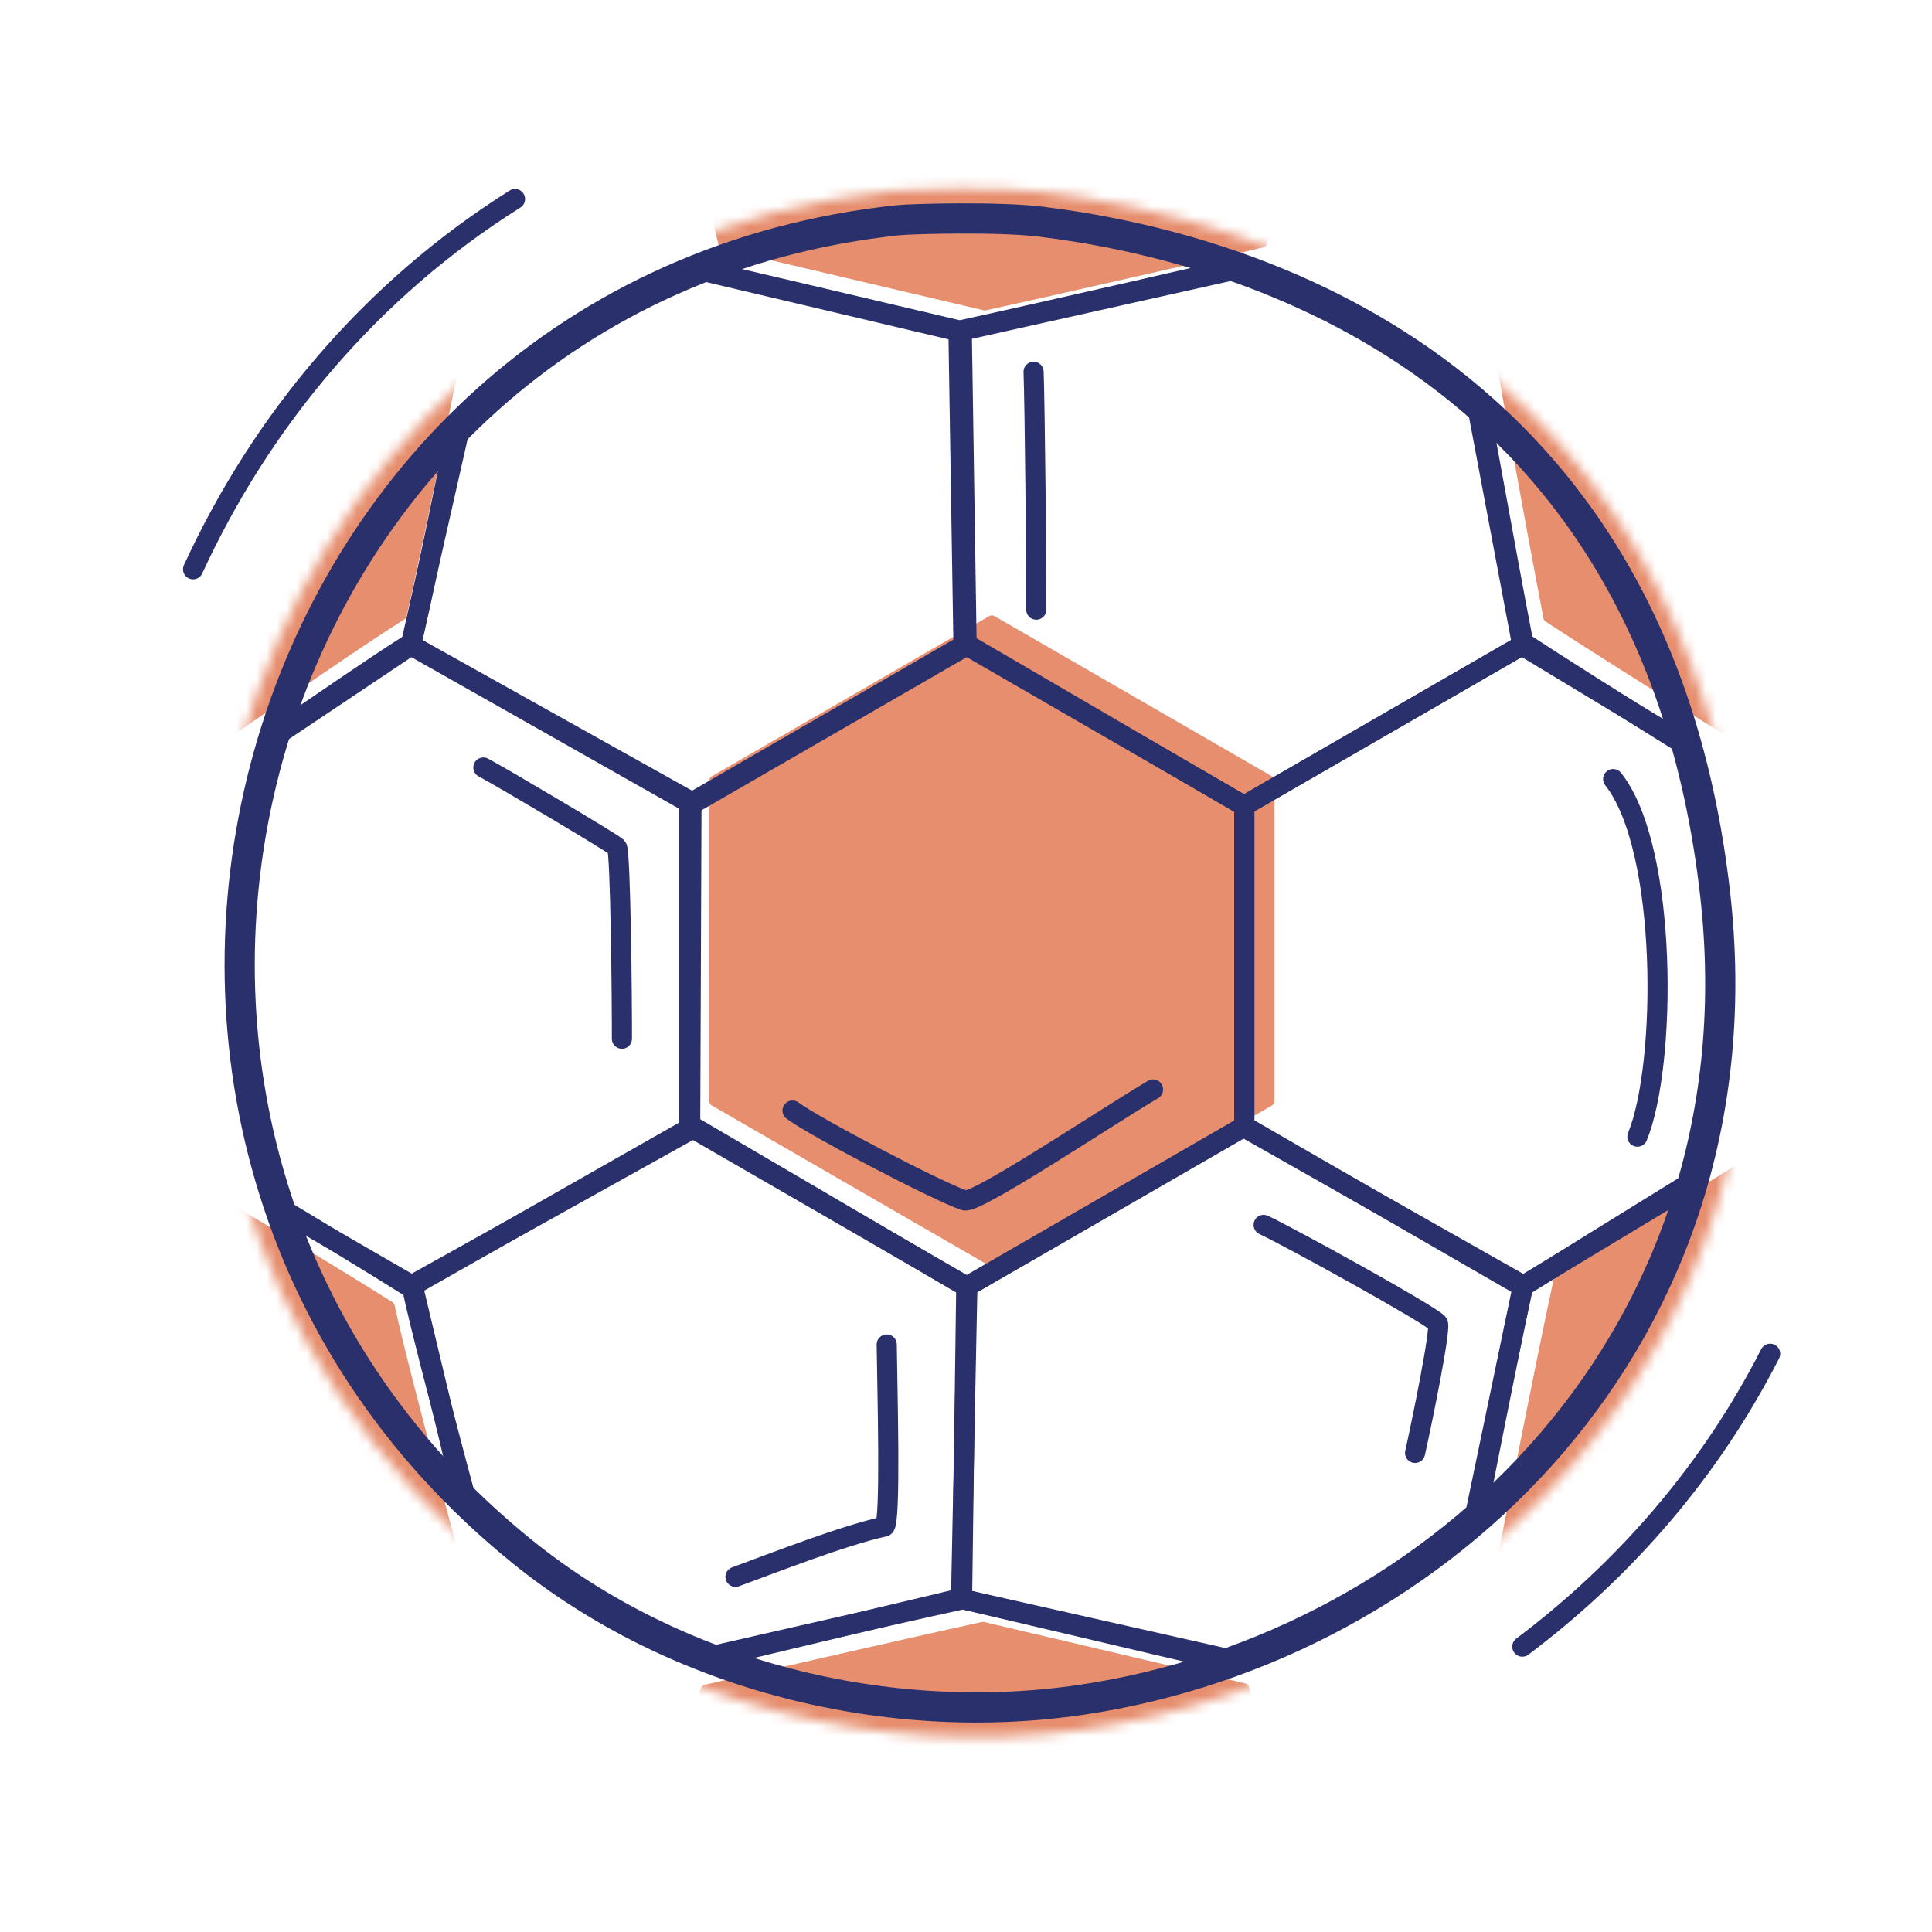 <svg xmlns="http://www.w3.org/2000/svg" width="192" height="192" style="width:100%;height:100%;transform:translate3d(0,0,0);content-visibility:visible" viewBox="0 0 192 192"><defs><path id="b" style="display:none"/><path id="a" style="display:none"/><path id="d" fill="red" d="M89.202 21.889c1.42-.152 10.039-.367 14.135.129 21.258 2.574 61.162 14.77 67.103 66.749 5.017 43.896-27.127 74.832-62.901 80.147-19.195 2.853-40.27-2.278-55.664-14.737C.527 112.623 23.583 28.924 89.202 21.889" style="display:block"/><path id="c" fill="red" d="M88.875 18.937c1.476-.158 10.44-.382 14.7.134 22.108 2.677 63.608 15.36 69.787 69.419 5.218 45.652-28.212 77.825-65.417 83.353-19.963 2.967-41.88-2.37-57.89-15.327C-3.348 113.3 20.63 26.253 88.874 18.936" style="display:block"/><mask id="j" mask-type="alpha"><use xmlns:ns1="http://www.w3.org/1999/xlink" ns1:href="#a"/></mask><mask id="k" mask-type="alpha"><use xmlns:ns2="http://www.w3.org/1999/xlink" ns2:href="#b"/></mask><mask id="g" mask-type="alpha"><use xmlns:ns3="http://www.w3.org/1999/xlink" ns3:href="#c"/></mask><mask id="h" mask-type="alpha"><use xmlns:ns4="http://www.w3.org/1999/xlink" ns4:href="#d"/></mask><clipPath id="e"><path d="M0 0h192v192H0z"/></clipPath><clipPath id="i"><path d="M0 0h192v192H0z"/></clipPath><clipPath id="f"><path d="M0 0h192v192H0z"/></clipPath></defs><g clip-path="url(#e)"><g clip-path="url(#f)" style="display:block"><g mask="url(#g)" style="display:block"><path fill="none" stroke="#E68E6E" stroke-linecap="round" stroke-linejoin="round" d="M126.154 77.581 98.571 61.655 70.988 77.581v31.848l27.583 15.926 27.583-15.926z" class="secondary"/><path fill="#E68E6E" d="M126.154 77.581 98.571 61.655 70.988 77.581v31.848l27.583 15.926 27.583-15.926z" class="secondary"/><path fill="none" stroke="#E68E6E" stroke-linecap="round" stroke-linejoin="round" d="m82.318 215.392 31.788-2.634 13.506-28.945-3.964-16.028s-19.878-4.661-25.963-6.104c-7.348 1.596-27.566 6.246-27.566 6.246l-6.05 22.24z" class="secondary"/><path fill="#E68E6E" d="m82.318 215.392 31.788-2.634 13.506-28.945-3.964-16.028s-19.878-4.661-25.963-6.104c-7.348 1.596-27.566 6.246-27.566 6.246l-6.05 22.24z" class="secondary"/><path fill="none" stroke="#E68E6E" stroke-linecap="round" stroke-linejoin="round" d="m113.235-23.36-31.788 2.634L67.941 8.218l3.964 16.028s19.878 4.661 25.964 6.103c7.348-1.595 27.565-6.245 27.565-6.245l6.05-22.24z" class="secondary"/><path fill="#E68E6E" d="m113.235-23.36-31.788 2.634L67.941 8.218l3.964 16.028s19.878 4.661 25.964 6.103c7.348-1.595 27.565-6.245 27.565-6.245l6.05-22.24z" class="secondary"/><path fill="none" stroke="#E68E6E" stroke-linecap="round" stroke-linejoin="round" d="m5.102 17.739-16.075 27.55L4.99 72.955l9.653 5.446S33.751 65 39.91 61.133c1.841-7.883 5.978-28.796 5.978-28.796l-9.657-15.078z" class="secondary"/><path fill="#E68E6E" d="m5.102 17.739-16.075 27.55L4.99 72.955l9.653 5.446S33.751 65 39.91 61.133c1.841-7.883 5.978-28.796 5.978-28.796l-9.657-15.078z" class="secondary"/><path fill="none" stroke="#E68E6E" stroke-linecap="round" stroke-linejoin="round" d="m189.924 170.891 16.075-27.55-15.963-27.666-10.092-3.866s-18.912 11.647-25.071 15.514c-1.75 7.961-6.11 30.407-6.11 30.407l10.032 13.641z" class="secondary"/><path fill="#E68E6E" d="m189.924 170.891 16.075-27.55-15.963-27.666-10.092-3.866s-18.912 11.647-25.071 15.514c-1.75 7.961-6.11 30.407-6.11 30.407l10.032 13.641z" class="secondary"/><path fill="none" stroke="#E68E6E" stroke-linecap="round" stroke-linejoin="round" d="m206.493 39.877-19.96-24.88-31.549 4.988-7.226 8.036s4.72 26.2 6.124 33.335c6.805 4.487 24.637 15.508 24.637 15.508l17.266-7.754z" class="secondary"/><path fill="#E68E6E" d="m206.493 39.877-19.96-24.88-31.549 4.988-7.226 8.036s4.72 26.2 6.124 33.335c6.805 4.487 24.637 15.508 24.637 15.508l17.266-7.754z" class="secondary"/><path fill="none" stroke="#E68E6E" stroke-linecap="round" stroke-linejoin="round" d="m-13.504 152.218 20.39 24.529 31.458-5.538 7.962-12.2s-6.054-22.076-7.582-29.186c-6.882-4.367-24.903-15.076-24.903-15.076l-17.13 8.055z" class="secondary"/><path fill="#E68E6E" d="m-13.504 152.218 20.39 24.529 31.458-5.538 7.962-12.2s-6.054-22.076-7.582-29.186c-6.882-4.367-24.903-15.076-24.903-15.076l-17.13 8.055z" class="secondary"/></g><path fill="none" stroke="#2A306B" stroke-linecap="round" stroke-linejoin="round" stroke-width="3" d="M-8.187-73.807c1.42-.152 10.039-.367 14.135.129 21.258 2.574 61.162 14.77 67.103 66.749 5.017 43.896-27.127 74.832-62.901 80.147-19.195 2.853-40.27-2.278-55.664-14.737C-96.862 16.927-73.806-66.772-8.187-73.807" class="primary" style="display:block" transform="translate(97.389 95.696)"/><g fill="none" stroke="#2A306B" stroke-linecap="round" stroke-linejoin="round" stroke-width="1.997" mask="url(#h)" style="display:block"><path d="M123.654 80.081 96.071 64.155 68.488 80.081v31.848l27.583 15.926 27.583-15.926z" class="primary"/><path d="M68.718 79.686 40.862 64.121l-13.769 9.215S23 76.001 15.699 81.058c.294 5.307-.213 10.129-.089 16.893.079 4.322.772 7.706.694 15.267 4.591 2.843 11.261 6.8 11.261 6.8l13.342 7.701 27.682-15.41zm98.122-6.129-15.595-9.418-27.583 15.926v31.848l27.583 15.926 16.396-9.868s4.498-3.533 8.731-5.734c.434-5.021-.021-9.663.01-16.202.215-5.691-.049-11.39-.34-16.594-3.02-1.619-9.202-5.884-9.202-5.884" class="primary"/><path d="M95.748 64.135 68.582 79.841l-27.77-15.723 5.066-22.372 1.21-6.752 7.2-5.465 5.841-4.145 9.074 1.391 26.045 6.156zm.276 63.741-27.185-15.933-27.823 15.82 5.085 21.286s1.372 3.884 2.201 8.482c1.542 1.547 2.832 2.599 4.851 3.923 1.932 1.267 4.131 2.201 8.466 5.155 4.949-1.121 8.602-1.744 8.602-1.744l25.39-6.059zm.036-63.87 27.55 16.075 27.666-15.963-4.482-23.776s-4.923-7.254-7.34-11.519c-5.699-.886-16.569-2.048-16.569-2.048L95.58 32.877z" class="primary"/><path d="m80.318 212.642 31.788-2.635 13.506-28.944-3.964-16.028s-19.878-4.661-25.964-6.103c-7.348 1.596-27.565 6.245-27.565 6.245l-6.05 22.24zM110.735-20.86l-31.788 2.634-13.506 28.944 3.964 16.028s19.878 4.661 25.964 6.103c7.348-1.595 27.565-6.245 27.565-6.245l6.05-22.24zM6.102 20.489l-16.075 27.55L5.99 75.705l9.653 5.446S34.751 67.75 40.91 63.883c1.841-7.883 5.978-28.796 5.978-28.796l-9.657-15.078zm180.322 150.902 16.075-27.55-15.963-27.666-10.092-3.866s-18.912 11.647-25.071 15.514c-1.75 7.961-6.11 30.407-6.11 30.407l10.032 13.641zm17.569-129.014-19.96-24.88-31.549 4.988-7.226 8.036s4.72 26.2 6.124 33.335c6.805 4.487 24.637 15.508 24.637 15.508l17.266-7.754zM-11.254 150.468l20.39 24.528 31.458-5.538 7.962-12.2s-6.055-22.074-7.582-29.185c-6.882-4.367-24.904-15.075-24.904-15.075l-17.128 8.054z" class="primary"/><path d="m96.137 127.842 27.446-15.835 27.77 15.723-4.809 23.049s-1.004 4.359-1.383 7.552c-2.723 1.794-3.629 2.456-5.165 3.387-2.193 1.329-5.683 3.282-8.835 4.919a253 253 0 0 1-8.199-1.564l-27.457-6.192z" class="primary"/></g><path fill="none" stroke="#2A306B" stroke-linecap="round" stroke-linejoin="round" stroke-width="2" d="M78.527 38.84c-5.922 11.633-14.475 21.464-24.631 29.105M-78.201-39.122c6.818-14.824 17.671-27.791 31.995-36.795" class="primary" style="display:block" transform="translate(97.389 95.696)"/><path fill="none" stroke="#2A306B" stroke-linecap="round" stroke-linejoin="round" stroke-width="2" d="M6.883 13.477c.016-3.408-.134-18.671-.499-19.033-.444-.442-11.614-7.052-13.269-7.921" class="primary" style="display:block" transform="translate(54.922 89.752)"/><path fill="none" stroke="#2A306B" stroke-linecap="round" stroke-linejoin="round" stroke-width="2" d="M-.134-11.818C.001-8.006.14 7.166.133 11.818" class="primary" style="display:block" transform="translate(102.85 48.767)"/><path fill="none" stroke="#2A306B" stroke-linecap="round" stroke-linejoin="round" stroke-width="2" d="M6.376 11.329C6.975 8.691 9.008-1.18 8.628-1.564c-.966-.977-14.544-8.471-17.303-9.765" class="primary" style="display:block" transform="translate(134.253 133.059)"/><path fill="none" stroke="#2A306B" stroke-linecap="round" stroke-linejoin="round" stroke-width="2" d="M7.437-11.542c.038 3.824.445 17.932-.232 18.084-4.221.951-10.534 3.436-14.798 5" class="primary" style="display:block" transform="translate(80.684 145.16)"/><path fill="none" stroke="#2A306B" stroke-linecap="round" stroke-linejoin="round" stroke-width="2" d="M.203 17.768c2.916-7.076 3.08-28.577-2.41-35.536" class="primary" style="display:block" transform="translate(162.52 95.191)"/><path fill="none" stroke="#2A306B" stroke-linecap="round" stroke-linejoin="round" stroke-width="2" d="M17.913-5.517C12.199-2.085.31 5.885-.836 5.504-3.455 4.63-15.73-1.784-17.913-3.422" class="primary" style="display:block" transform="translate(96.674 113.788)"/></g><g clip-path="url(#i)" style="display:none"><g mask="url(#j)" style="display:none"><path fill="none" class="secondary"/><path class="secondary"/><path fill="none" class="secondary"/><path class="secondary"/><path fill="none" class="secondary"/><path class="secondary"/><path fill="none" class="secondary"/><path class="secondary"/><path fill="none" class="secondary"/><path class="secondary"/><path fill="none" class="secondary"/><path class="secondary"/><path fill="none" class="secondary"/><path class="secondary"/></g><path fill="none" class="primary" style="display:none"/><g fill="none" mask="url(#k)" style="display:none"><path class="primary"/><path class="primary"/><path class="primary"/><path class="primary"/><path class="primary"/><path class="primary"/><path class="primary"/><path class="primary"/><path class="primary"/><path class="primary"/><path class="primary"/><path class="primary"/><path class="primary"/></g><path fill="none" class="primary" style="display:none"/><path fill="none" class="primary" style="display:none"/><path fill="none" class="primary" style="display:none"/><path fill="none" class="primary" style="display:none"/><path fill="none" class="primary" style="display:none"/><path fill="none" class="primary" style="display:none"/><path fill="none" class="primary" style="display:none"/><path fill="none" class="primary" style="display:none"/></g></g></svg>